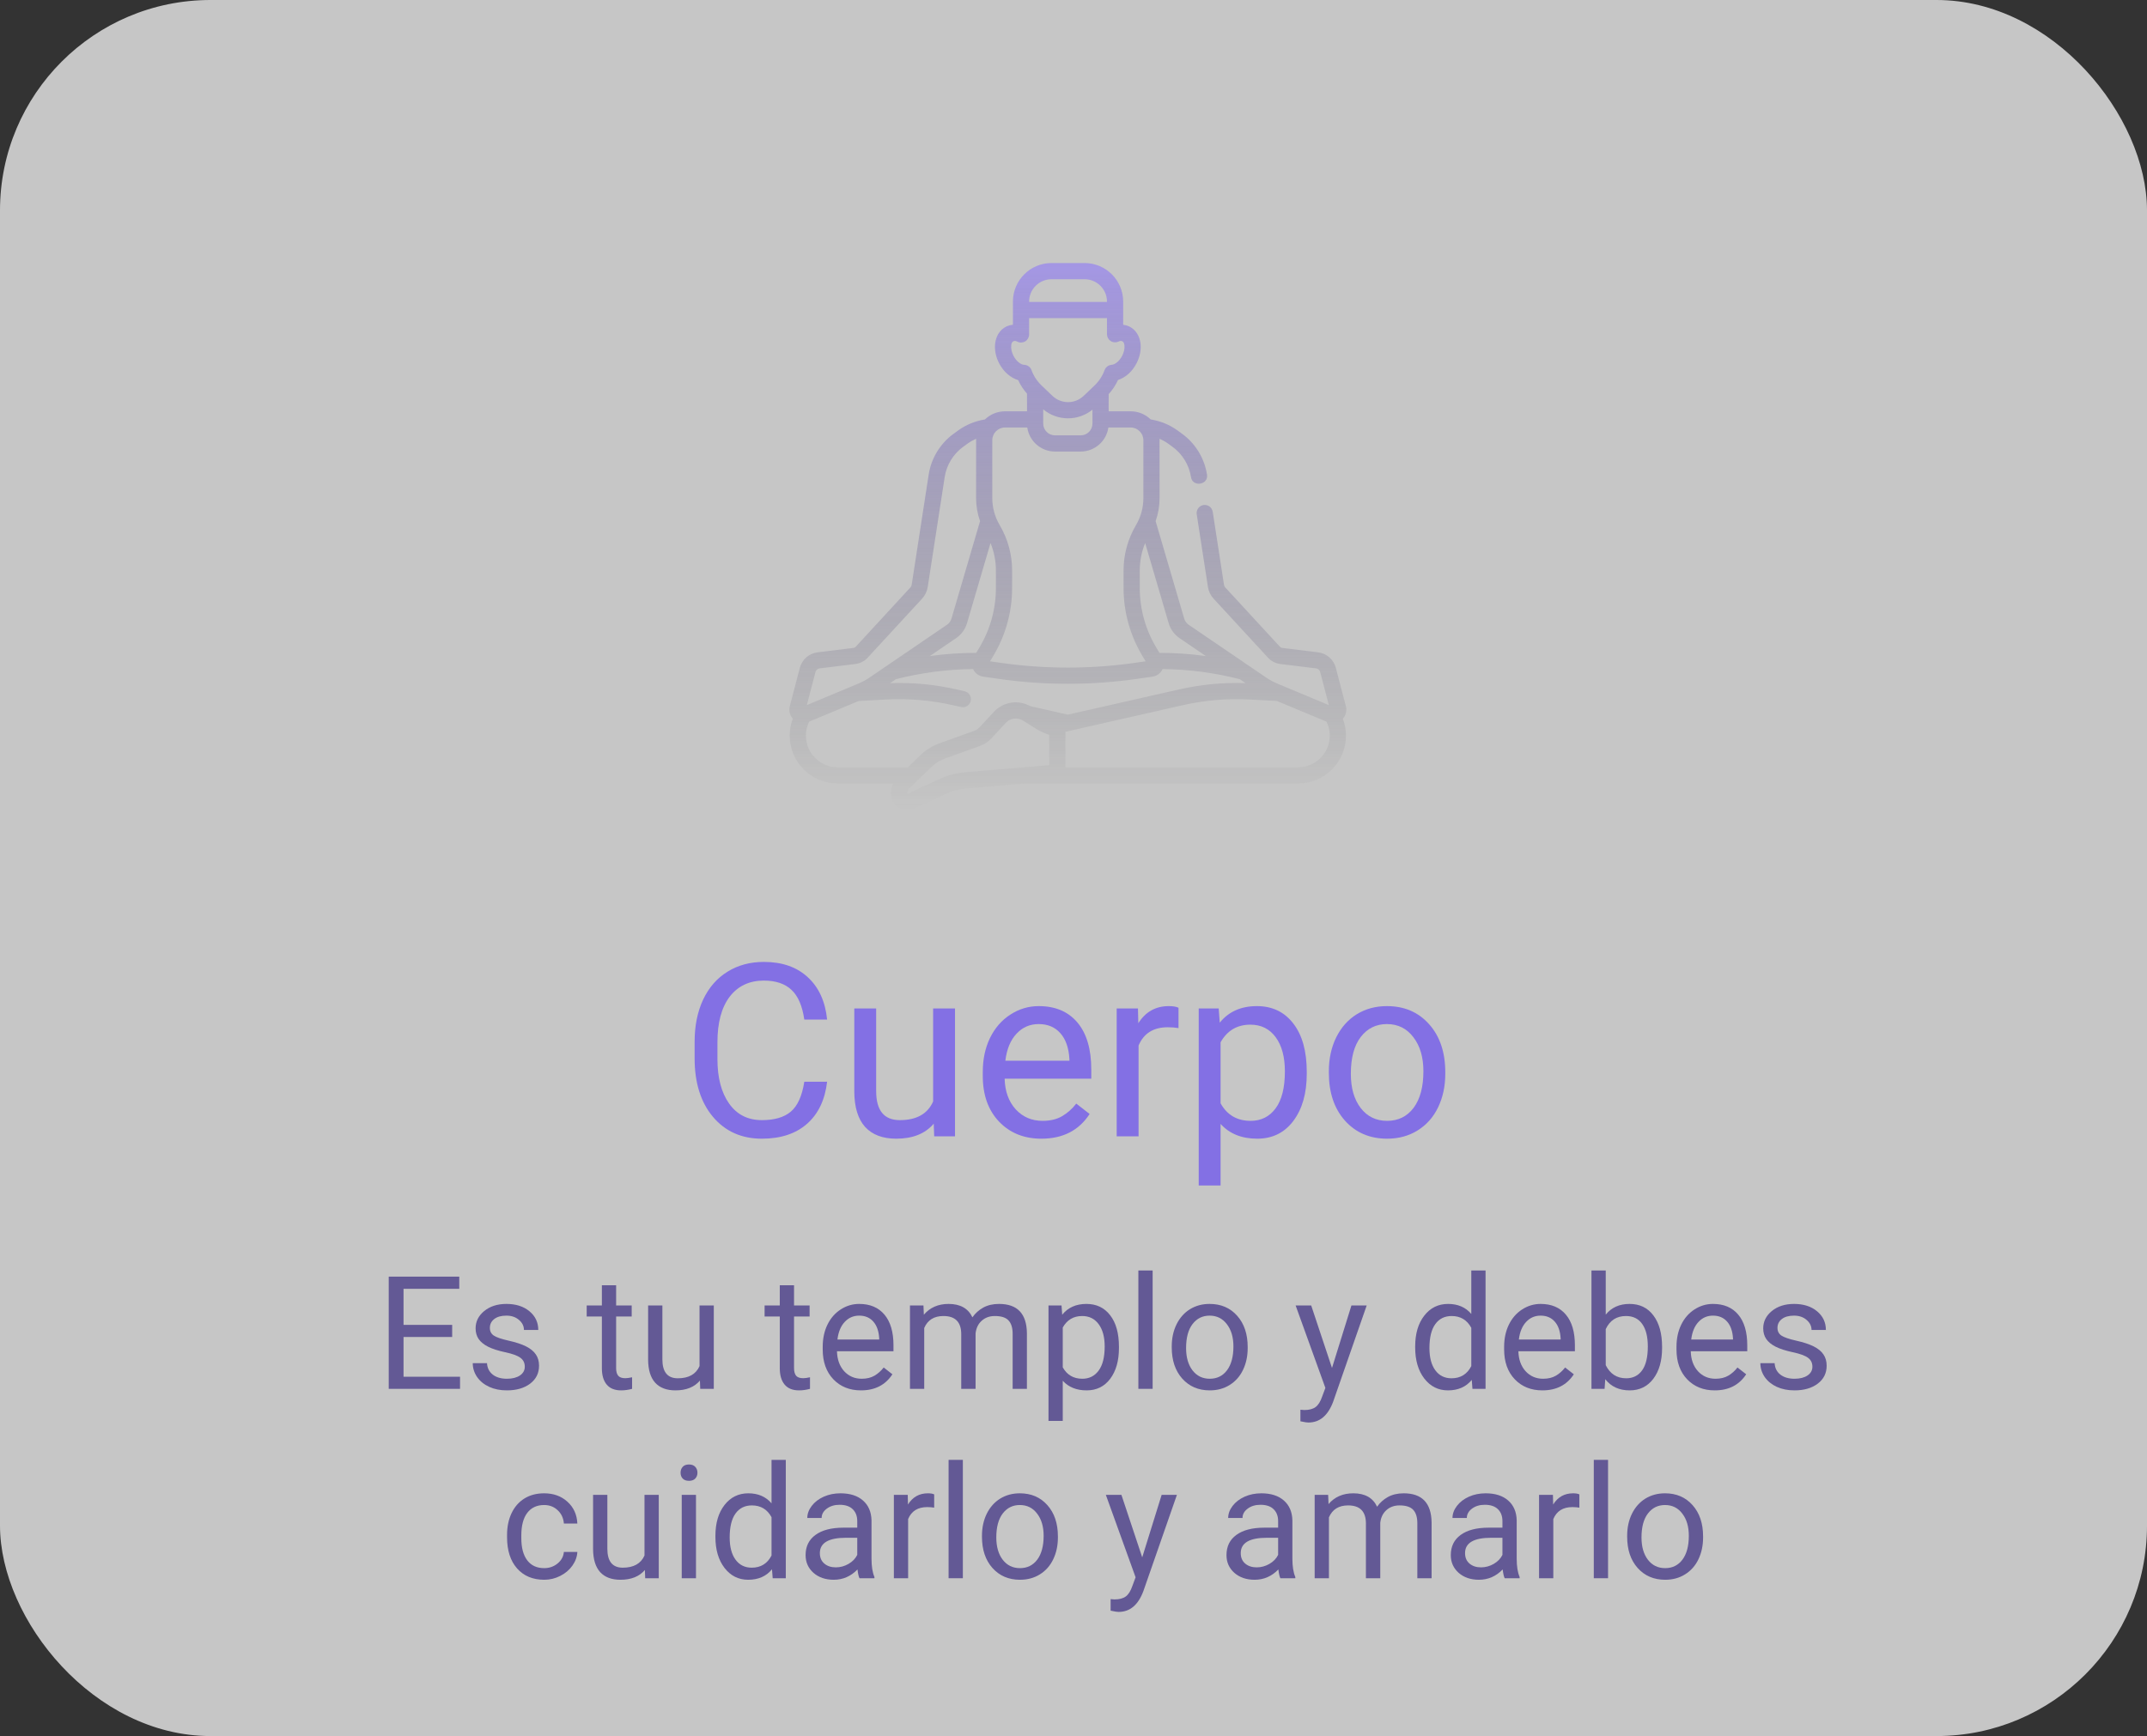 <?xml version="1.0" encoding="utf-8"?><svg width="204" height="165" viewBox="0 0 204 165" fill="none" xmlns="http://www.w3.org/2000/svg">
<rect x="0" y="0" width="204" height="165" fill="#333333" stroke="none"/>
<rect width="204" height="165" rx="20" fill="#F5F5F5" fill-opacity="0.76"/>
<path d="M78.589 102.812C78.387 104.541 77.747 105.877 76.669 106.821C75.598 107.757 74.172 108.225 72.39 108.225C70.459 108.225 68.909 107.532 67.741 106.147C66.58 104.762 66 102.909 66 100.588V99.016C66 97.496 66.269 96.159 66.809 95.006C67.355 93.853 68.126 92.97 69.122 92.356C70.118 91.734 71.271 91.424 72.581 91.424C74.318 91.424 75.711 91.91 76.759 92.884C77.807 93.85 78.417 95.19 78.589 96.904H76.422C76.235 95.602 75.827 94.658 75.198 94.074C74.576 93.49 73.704 93.198 72.581 93.198C71.204 93.198 70.122 93.707 69.335 94.726C68.557 95.744 68.168 97.192 68.168 99.072V100.655C68.168 102.43 68.538 103.841 69.279 104.889C70.02 105.937 71.058 106.461 72.39 106.461C73.588 106.461 74.505 106.192 75.142 105.653C75.785 105.106 76.212 104.159 76.422 102.812H78.589Z" fill="#8370E4"/>
<path d="M88.719 106.798C87.911 107.749 86.724 108.225 85.159 108.225C83.864 108.225 82.876 107.85 82.194 107.102C81.52 106.345 81.18 105.23 81.172 103.755V95.849H83.25V103.699C83.25 105.541 83.999 106.461 85.496 106.461C87.083 106.461 88.139 105.87 88.663 104.687V95.849H90.741V108H88.764L88.719 106.798Z" fill="#8370E4"/>
<path d="M98.95 108.225C97.303 108.225 95.963 107.686 94.93 106.607C93.897 105.522 93.38 104.073 93.38 102.261V101.879C93.38 100.674 93.608 99.6 94.065 98.656C94.529 97.705 95.173 96.964 95.997 96.433C96.828 95.894 97.726 95.624 98.692 95.624C100.272 95.624 101.5 96.144 102.375 97.185C103.251 98.226 103.689 99.716 103.689 101.655V102.52H95.457C95.487 103.717 95.836 104.687 96.502 105.428C97.176 106.162 98.029 106.529 99.062 106.529C99.796 106.529 100.418 106.379 100.927 106.08C101.436 105.78 101.881 105.383 102.263 104.889L103.532 105.877C102.514 107.442 100.987 108.225 98.95 108.225ZM98.692 97.331C97.853 97.331 97.15 97.638 96.581 98.252C96.012 98.858 95.66 99.712 95.525 100.812H101.612V100.655C101.552 99.6 101.267 98.784 100.758 98.207C100.249 97.623 99.56 97.331 98.692 97.331Z" fill="#8370E4"/>
<path d="M111.978 97.713C111.663 97.66 111.322 97.634 110.956 97.634C109.593 97.634 108.668 98.215 108.182 99.375V108H106.104V95.849H108.125L108.159 97.252C108.84 96.167 109.806 95.624 111.057 95.624C111.461 95.624 111.768 95.676 111.978 95.781V97.713Z" fill="#8370E4"/>
<path d="M124.163 102.059C124.163 103.908 123.74 105.398 122.894 106.529C122.048 107.659 120.902 108.225 119.457 108.225C117.982 108.225 116.822 107.757 115.976 106.821V112.672H113.898V95.849H115.796L115.897 97.196C116.743 96.148 117.918 95.624 119.423 95.624C120.883 95.624 122.036 96.174 122.882 97.275C123.736 98.376 124.163 99.907 124.163 101.868V102.059ZM122.085 101.823C122.085 100.453 121.793 99.371 121.209 98.578C120.625 97.784 119.824 97.387 118.806 97.387C117.548 97.387 116.604 97.945 115.976 99.061V104.867C116.597 105.975 117.548 106.529 118.828 106.529C119.824 106.529 120.614 106.136 121.198 105.35C121.789 104.556 122.085 103.381 122.085 101.823Z" fill="#8370E4"/>
<path d="M126.263 101.812C126.263 100.622 126.495 99.551 126.959 98.6C127.431 97.649 128.082 96.915 128.913 96.399C129.752 95.882 130.706 95.624 131.777 95.624C133.431 95.624 134.768 96.197 135.786 97.342C136.812 98.488 137.325 100.011 137.325 101.913V102.059C137.325 103.242 137.096 104.305 136.64 105.249C136.19 106.184 135.543 106.914 134.697 107.438C133.858 107.963 132.892 108.225 131.799 108.225C130.152 108.225 128.816 107.652 127.79 106.506C126.772 105.361 126.263 103.845 126.263 101.958V101.812ZM128.352 102.059C128.352 103.407 128.662 104.489 129.284 105.305C129.913 106.121 130.751 106.529 131.799 106.529C132.855 106.529 133.694 106.117 134.315 105.293C134.936 104.462 135.247 103.302 135.247 101.812C135.247 100.479 134.929 99.401 134.292 98.578C133.664 97.747 132.825 97.331 131.777 97.331C130.751 97.331 129.924 97.739 129.295 98.555C128.666 99.371 128.352 100.539 128.352 102.059Z" fill="#8370E4"/>
<path d="M127.881 67.127L126.927 63.478C126.719 62.68 126.055 62.1 125.236 61.999L121.834 61.58C121.749 61.57 121.671 61.529 121.613 61.467L116.438 55.852C116.362 55.769 116.312 55.667 116.295 55.555L115.229 48.643C115.165 48.223 114.773 47.936 114.352 48C113.932 48.065 113.644 48.458 113.708 48.878L114.774 55.79C114.838 56.205 115.022 56.587 115.307 56.895L120.482 62.51C120.786 62.84 121.2 63.053 121.646 63.108L125.048 63.526C125.237 63.549 125.39 63.683 125.438 63.867L126.261 67.015L121.337 64.958C120.98 64.809 120.638 64.623 120.318 64.406L112.946 59.381C112.74 59.241 112.589 59.032 112.519 58.794L109.802 49.533C110.051 48.83 110.179 48.087 110.179 47.336C110.179 47.336 110.178 41.747 110.176 41.7C110.461 41.825 110.734 41.979 110.987 42.162L111.41 42.469C112.348 43.149 112.986 44.196 113.163 45.34C113.305 46.333 114.85 46.088 114.684 45.106C114.445 43.558 113.581 42.143 112.314 41.224L111.891 40.916C111.137 40.37 110.257 40.01 109.338 39.865C108.843 39.386 108.169 39.091 107.428 39.091H105.341V37.469C105.341 37.466 105.341 37.464 105.341 37.461C105.702 37.06 106.004 36.605 106.231 36.114C106.929 35.895 107.573 35.327 107.984 34.54C108.306 33.924 108.442 33.247 108.366 32.633C108.279 31.924 107.912 31.352 107.359 31.063C107.159 30.959 106.944 30.895 106.72 30.872V30.86V28.665C106.72 26.644 105.076 25 103.055 25H99.909C97.888 25 96.244 26.644 96.244 28.665V30.86V30.868C96.006 30.887 95.778 30.952 95.564 31.063C95.011 31.352 94.644 31.924 94.557 32.633C94.482 33.247 94.617 33.925 94.939 34.54C95.355 35.335 96.026 35.915 96.739 36.125C96.956 36.593 97.242 37.029 97.583 37.416V39.091H95.496C94.754 39.091 94.081 39.386 93.585 39.865C92.666 40.01 91.787 40.37 91.033 40.917L90.61 41.224C89.342 42.143 88.478 43.558 88.24 45.106L86.628 55.556C86.611 55.667 86.561 55.769 86.485 55.852L81.31 61.467C81.252 61.53 81.174 61.57 81.09 61.58L77.688 61.999C76.869 62.1 76.205 62.68 75.996 63.478L75.042 67.127C74.932 67.55 75.041 67.989 75.328 68.307C75.135 68.819 75.033 69.362 75.033 69.915C75.033 72.424 77.075 74.466 79.584 74.466H84.862C84.669 74.886 84.615 75.366 84.725 75.828C84.92 76.744 86.012 77.273 86.851 76.855L89.8 75.48C90.457 75.174 91.155 74.988 91.877 74.928L97.361 74.466H123.34C125.849 74.466 127.89 72.424 127.89 69.915C127.89 69.364 127.788 68.82 127.594 68.308C127.882 67.989 127.992 67.55 127.881 67.127ZM112.079 60.652L114.575 62.354C113.127 62.154 111.666 62.052 110.203 62.052C110.192 62.052 110.182 62.053 110.171 62.054L109.887 61.583C108.846 59.863 108.296 57.892 108.296 55.881V54.222C108.296 53.324 108.471 52.437 108.808 51.611L111.042 59.227C111.212 59.806 111.58 60.312 112.079 60.652ZM99.122 38.903C99.806 39.474 100.644 39.76 101.482 39.76C102.304 39.76 103.125 39.485 103.802 38.936V40.257C103.802 40.875 103.299 41.377 102.682 41.377H100.241C99.624 41.377 99.122 40.875 99.122 40.257V38.903ZM99.909 26.539H103.055C104.228 26.539 105.181 27.493 105.181 28.665V28.697H97.783V28.665C97.783 27.493 98.737 26.539 99.909 26.539ZM96.303 33.828C96.127 33.491 96.048 33.124 96.085 32.821C96.106 32.412 96.405 32.319 96.678 32.48C96.916 32.595 97.197 32.58 97.422 32.439C97.647 32.299 97.783 32.052 97.783 31.787V30.236H105.181V31.768C105.181 32.03 105.314 32.273 105.534 32.415C105.754 32.557 106.031 32.577 106.269 32.469C106.532 32.32 106.819 32.427 106.839 32.821C106.876 33.124 106.796 33.49 106.62 33.827C106.342 34.359 105.911 34.655 105.629 34.673C105.323 34.692 105.057 34.89 104.953 35.178C104.754 35.725 104.428 36.227 104.008 36.628L102.969 37.622C102.135 38.419 100.829 38.419 99.995 37.622L98.957 36.628C98.537 36.227 98.21 35.726 98.012 35.179C97.904 34.881 97.625 34.681 97.309 34.672C97.025 34.664 96.588 34.372 96.303 33.828ZM95.496 40.63H97.609C97.791 41.92 98.902 42.916 100.241 42.916H102.682C104.022 42.916 105.132 41.92 105.314 40.63H107.428C108.096 40.63 108.64 41.174 108.64 41.842V47.336C108.64 48.242 108.396 49.134 107.935 49.914C107.164 51.218 106.757 52.707 106.757 54.222V55.881C106.757 58.172 107.384 60.42 108.57 62.38L108.855 62.851L107.846 62.996C103.61 63.603 99.314 63.603 95.078 62.996L94.069 62.851L94.354 62.38C95.54 60.42 96.167 58.172 96.167 55.881V54.222C96.167 52.707 95.76 51.218 94.989 49.914C94.527 49.134 94.283 48.242 94.283 47.336V41.842C94.283 41.174 94.827 40.63 95.496 40.63ZM93.037 61.583L92.752 62.054C92.742 62.053 92.731 62.052 92.721 62.052C91.256 62.052 89.794 62.156 88.346 62.355L90.845 60.652C91.344 60.312 91.712 59.806 91.882 59.227L94.116 51.611C94.452 52.437 94.628 53.324 94.628 54.222V55.881C94.628 57.892 94.078 59.863 93.037 61.583ZM77.485 63.868C77.534 63.684 77.687 63.55 77.876 63.526L81.278 63.108C81.724 63.053 82.137 62.841 82.442 62.51L87.617 56.895C87.901 56.587 88.085 56.205 88.149 55.79L89.761 45.341C89.937 44.196 90.576 43.15 91.513 42.469L91.937 42.162C92.19 41.979 92.463 41.825 92.748 41.7C92.746 41.747 92.744 47.336 92.744 47.336C92.744 48.087 92.873 48.83 93.121 49.533L90.405 58.794C90.335 59.032 90.183 59.241 89.978 59.381L82.605 64.406C82.286 64.623 81.943 64.809 81.587 64.958L76.662 67.015L77.485 63.868ZM76.572 69.915C76.572 69.454 76.679 69.002 76.881 68.591L81.589 66.625L84.189 66.485C86.319 66.37 88.455 66.551 90.535 67.023C90.664 67.046 91.369 67.229 91.486 67.219C91.838 67.219 92.155 66.977 92.236 66.619C92.33 66.205 92.07 65.793 91.656 65.699L90.876 65.522C88.808 65.053 86.69 64.853 84.572 64.927L85.115 64.557C87.514 63.938 89.984 63.614 92.461 63.593C92.463 63.599 92.465 63.604 92.467 63.609C92.648 63.99 93.005 64.254 93.422 64.313L94.859 64.519C97.05 64.833 99.256 64.99 101.462 64.99C103.668 64.99 105.873 64.833 108.064 64.519L109.501 64.313C109.918 64.254 110.275 63.99 110.456 63.609C110.458 63.604 110.46 63.599 110.462 63.593C112.939 63.614 115.409 63.938 117.808 64.557L118.351 64.927C116.234 64.853 114.115 65.053 112.048 65.522L101.462 67.923L97.898 67.115C96.764 66.478 95.329 66.695 94.437 67.656L93.076 69.124C92.935 69.276 92.758 69.393 92.564 69.462L89.275 70.642C88.6 70.883 87.995 71.257 87.478 71.754L86.254 72.927H79.584C77.923 72.927 76.572 71.576 76.572 69.915ZM91.748 73.394C90.845 73.47 89.971 73.702 89.15 74.085L86.218 75.452C86.181 75.266 86.241 75.07 86.379 74.938L88.543 72.865C88.903 72.519 89.324 72.259 89.794 72.09L93.083 70.911C93.509 70.758 93.897 70.502 94.204 70.171L95.566 68.703C96.007 68.222 96.737 68.162 97.265 68.527L98.484 69.288C98.845 69.514 99.235 69.693 99.641 69.82L99.693 69.836V72.724L91.748 73.394ZM123.34 72.927H101.232V69.553L112.388 67.023C114.469 66.551 116.604 66.37 118.735 66.485C118.735 66.485 121.288 66.62 121.318 66.618L126.043 68.592C126.245 69.003 126.351 69.455 126.351 69.915C126.351 71.576 125 72.927 123.34 72.927Z" fill="url(#paint0_linear)" fill-opacity="0.67"/>
<path d="M37 122H38V126H37V122Z" fill="#635995"/>
<path d="M42.964 127.071H38.342V130.85H43.711V132H36.936V121.336H43.638V122.493H38.342V125.921H42.964V127.071Z" fill="#635995"/>
<path d="M49.863 129.898C49.863 129.532 49.724 129.249 49.446 129.048C49.172 128.843 48.691 128.667 48.003 128.521C47.319 128.375 46.775 128.199 46.37 127.994C45.969 127.789 45.671 127.544 45.476 127.261C45.286 126.978 45.19 126.641 45.19 126.25C45.19 125.601 45.464 125.052 46.011 124.603C46.562 124.153 47.266 123.929 48.12 123.929C49.019 123.929 49.746 124.161 50.303 124.625C50.864 125.088 51.145 125.682 51.145 126.404H49.783C49.783 126.033 49.624 125.713 49.307 125.445C48.994 125.176 48.599 125.042 48.12 125.042C47.627 125.042 47.241 125.149 46.963 125.364C46.685 125.579 46.545 125.86 46.545 126.207C46.545 126.534 46.675 126.78 46.934 126.946C47.192 127.112 47.659 127.271 48.333 127.422C49.011 127.574 49.56 127.754 49.98 127.964C50.4 128.174 50.71 128.428 50.911 128.726C51.116 129.019 51.218 129.378 51.218 129.803C51.218 130.511 50.935 131.08 50.369 131.509C49.802 131.934 49.067 132.146 48.164 132.146C47.529 132.146 46.968 132.034 46.48 131.81C45.991 131.585 45.608 131.272 45.33 130.872C45.056 130.467 44.919 130.03 44.919 129.561H46.274C46.299 130.015 46.48 130.376 46.816 130.645C47.158 130.909 47.607 131.041 48.164 131.041C48.677 131.041 49.087 130.938 49.395 130.733C49.707 130.523 49.863 130.245 49.863 129.898Z" fill="#635995"/>
<path d="M58.542 122.156V124.075H60.022V125.123H58.542V130.037C58.542 130.354 58.608 130.594 58.74 130.755C58.872 130.911 59.097 130.989 59.414 130.989C59.57 130.989 59.785 130.96 60.059 130.901V132C59.702 132.098 59.355 132.146 59.019 132.146C58.413 132.146 57.956 131.963 57.649 131.597C57.341 131.231 57.188 130.711 57.188 130.037V125.123H55.745V124.075H57.188V122.156H58.542Z" fill="#635995"/>
<path d="M66.504 131.216C65.977 131.836 65.203 132.146 64.182 132.146C63.337 132.146 62.693 131.902 62.248 131.414C61.809 130.921 61.587 130.193 61.582 129.231V124.075H62.937V129.195C62.937 130.396 63.425 130.997 64.402 130.997C65.437 130.997 66.126 130.611 66.467 129.839V124.075H67.822V132H66.533L66.504 131.216Z" fill="#635995"/>
<path d="M75.447 122.156V124.075H76.926V125.123H75.447V130.037C75.447 130.354 75.513 130.594 75.644 130.755C75.776 130.911 76.001 130.989 76.318 130.989C76.475 130.989 76.689 130.96 76.963 130.901V132C76.606 132.098 76.26 132.146 75.923 132.146C75.317 132.146 74.861 131.963 74.553 131.597C74.246 131.231 74.092 130.711 74.092 130.037V125.123H72.649V124.075H74.092V122.156H75.447Z" fill="#635995"/>
<path d="M81.804 132.146C80.73 132.146 79.856 131.795 79.182 131.092C78.508 130.384 78.171 129.439 78.171 128.257V128.008C78.171 127.222 78.32 126.521 78.618 125.906C78.921 125.286 79.341 124.803 79.878 124.456C80.42 124.104 81.006 123.929 81.636 123.929C82.666 123.929 83.467 124.268 84.038 124.947C84.609 125.625 84.895 126.597 84.895 127.862V128.426H79.526C79.546 129.207 79.773 129.839 80.207 130.323C80.647 130.801 81.204 131.041 81.877 131.041C82.356 131.041 82.761 130.943 83.093 130.748C83.425 130.552 83.716 130.293 83.965 129.971L84.793 130.616C84.128 131.636 83.132 132.146 81.804 132.146ZM81.636 125.042C81.089 125.042 80.63 125.242 80.259 125.643C79.888 126.038 79.658 126.595 79.57 127.312H83.54V127.21C83.501 126.521 83.315 125.989 82.983 125.613C82.651 125.232 82.202 125.042 81.636 125.042Z" fill="#635995"/>
<path d="M87.744 124.075L87.781 124.954C88.362 124.271 89.145 123.929 90.132 123.929C91.24 123.929 91.995 124.354 92.395 125.203C92.659 124.822 93.001 124.515 93.42 124.28C93.845 124.046 94.346 123.929 94.922 123.929C96.66 123.929 97.544 124.849 97.573 126.69V132H96.218V126.771C96.218 126.204 96.089 125.782 95.83 125.503C95.571 125.22 95.137 125.079 94.526 125.079C94.023 125.079 93.606 125.23 93.274 125.533C92.942 125.831 92.749 126.233 92.695 126.741V132H91.333V126.807C91.333 125.655 90.769 125.079 89.641 125.079C88.752 125.079 88.144 125.457 87.817 126.214V132H86.462V124.075H87.744Z" fill="#635995"/>
<path d="M106.318 128.125C106.318 129.332 106.042 130.303 105.491 131.041C104.939 131.778 104.192 132.146 103.25 132.146C102.288 132.146 101.531 131.841 100.979 131.231V135.047H99.624V124.075H100.862L100.928 124.954C101.479 124.271 102.246 123.929 103.228 123.929C104.18 123.929 104.932 124.288 105.483 125.005C106.04 125.723 106.318 126.722 106.318 128.001V128.125ZM104.963 127.972C104.963 127.078 104.773 126.373 104.392 125.855C104.011 125.337 103.489 125.079 102.825 125.079C102.004 125.079 101.389 125.442 100.979 126.17V129.957C101.384 130.679 102.004 131.041 102.839 131.041C103.489 131.041 104.004 130.784 104.385 130.271C104.771 129.754 104.963 128.987 104.963 127.972Z" fill="#635995"/>
<path d="M109.519 132H108.164V120.75H109.519V132Z" fill="#635995"/>
<path d="M111.335 127.964C111.335 127.188 111.487 126.49 111.79 125.87C112.097 125.25 112.522 124.771 113.064 124.434C113.611 124.097 114.233 123.929 114.932 123.929C116.011 123.929 116.882 124.302 117.546 125.049C118.215 125.796 118.55 126.79 118.55 128.03V128.125C118.55 128.897 118.401 129.59 118.103 130.206C117.81 130.816 117.388 131.292 116.836 131.634C116.289 131.976 115.659 132.146 114.946 132.146C113.872 132.146 113 131.773 112.332 131.026C111.667 130.279 111.335 129.29 111.335 128.06V127.964ZM112.698 128.125C112.698 129.004 112.9 129.71 113.306 130.242C113.716 130.774 114.263 131.041 114.946 131.041C115.635 131.041 116.182 130.772 116.587 130.235C116.992 129.693 117.195 128.936 117.195 127.964C117.195 127.095 116.987 126.392 116.572 125.855C116.162 125.313 115.615 125.042 114.932 125.042C114.263 125.042 113.723 125.308 113.313 125.84C112.903 126.373 112.698 127.134 112.698 128.125Z" fill="#635995"/>
<path d="M126.562 130.015L128.408 124.075H129.858L126.672 133.223C126.179 134.542 125.396 135.201 124.321 135.201L124.065 135.179L123.56 135.083V133.985L123.926 134.014C124.385 134.014 124.741 133.921 124.995 133.736C125.254 133.55 125.466 133.211 125.632 132.718L125.933 131.912L123.105 124.075H124.585L126.562 130.015Z" fill="#635995"/>
<path d="M134.465 127.972C134.465 126.756 134.753 125.779 135.33 125.042C135.906 124.3 136.66 123.929 137.593 123.929C138.521 123.929 139.255 124.246 139.797 124.881V120.75H141.152V132H139.907L139.841 131.15C139.299 131.814 138.545 132.146 137.578 132.146C136.66 132.146 135.911 131.771 135.33 131.019C134.753 130.267 134.465 129.285 134.465 128.074V127.972ZM135.82 128.125C135.82 129.024 136.006 129.727 136.377 130.235C136.748 130.743 137.261 130.997 137.915 130.997C138.774 130.997 139.402 130.611 139.797 129.839V126.199C139.392 125.452 138.77 125.079 137.93 125.079C137.266 125.079 136.748 125.335 136.377 125.848C136.006 126.36 135.82 127.12 135.82 128.125Z" fill="#635995"/>
<path d="M146.55 132.146C145.476 132.146 144.602 131.795 143.928 131.092C143.254 130.384 142.917 129.439 142.917 128.257V128.008C142.917 127.222 143.066 126.521 143.364 125.906C143.667 125.286 144.087 124.803 144.624 124.456C145.166 124.104 145.752 123.929 146.382 123.929C147.412 123.929 148.213 124.268 148.784 124.947C149.355 125.625 149.641 126.597 149.641 127.862V128.426H144.272C144.292 129.207 144.519 129.839 144.954 130.323C145.393 130.801 145.95 131.041 146.624 131.041C147.102 131.041 147.507 130.943 147.839 130.748C148.171 130.552 148.462 130.293 148.711 129.971L149.539 130.616C148.875 131.636 147.878 132.146 146.55 132.146ZM146.382 125.042C145.835 125.042 145.376 125.242 145.005 125.643C144.634 126.038 144.404 126.595 144.316 127.312H148.286V127.21C148.247 126.521 148.062 125.989 147.729 125.613C147.397 125.232 146.948 125.042 146.382 125.042Z" fill="#635995"/>
<path d="M157.925 128.125C157.925 129.336 157.646 130.311 157.09 131.048C156.533 131.78 155.786 132.146 154.849 132.146C153.848 132.146 153.074 131.792 152.527 131.084L152.461 132H151.216V120.75H152.571V124.947C153.118 124.268 153.872 123.929 154.834 123.929C155.796 123.929 156.55 124.292 157.097 125.02C157.649 125.748 157.925 126.744 157.925 128.008V128.125ZM156.57 127.972C156.57 127.049 156.392 126.336 156.035 125.833C155.679 125.33 155.166 125.079 154.497 125.079C153.604 125.079 152.961 125.494 152.571 126.324V129.751C152.986 130.582 153.633 130.997 154.512 130.997C155.161 130.997 155.667 130.745 156.028 130.242C156.389 129.739 156.57 128.982 156.57 127.972Z" fill="#635995"/>
<path d="M162.927 132.146C161.853 132.146 160.979 131.795 160.305 131.092C159.631 130.384 159.294 129.439 159.294 128.257V128.008C159.294 127.222 159.443 126.521 159.741 125.906C160.044 125.286 160.464 124.803 161.001 124.456C161.543 124.104 162.129 123.929 162.759 123.929C163.789 123.929 164.59 124.268 165.161 124.947C165.732 125.625 166.018 126.597 166.018 127.862V128.426H160.649C160.669 129.207 160.896 129.839 161.331 130.323C161.77 130.801 162.327 131.041 163 131.041C163.479 131.041 163.884 130.943 164.216 130.748C164.548 130.552 164.839 130.293 165.088 129.971L165.916 130.616C165.251 131.636 164.255 132.146 162.927 132.146ZM162.759 125.042C162.212 125.042 161.753 125.242 161.382 125.643C161.011 126.038 160.781 126.595 160.693 127.312H164.663V127.21C164.624 126.521 164.438 125.989 164.106 125.613C163.774 125.232 163.325 125.042 162.759 125.042Z" fill="#635995"/>
<path d="M172.207 129.898C172.207 129.532 172.068 129.249 171.79 129.048C171.516 128.843 171.035 128.667 170.347 128.521C169.663 128.375 169.119 128.199 168.713 127.994C168.313 127.789 168.015 127.544 167.82 127.261C167.629 126.978 167.534 126.641 167.534 126.25C167.534 125.601 167.808 125.052 168.354 124.603C168.906 124.153 169.609 123.929 170.464 123.929C171.362 123.929 172.09 124.161 172.646 124.625C173.208 125.088 173.489 125.682 173.489 126.404H172.126C172.126 126.033 171.968 125.713 171.65 125.445C171.338 125.176 170.942 125.042 170.464 125.042C169.971 125.042 169.585 125.149 169.307 125.364C169.028 125.579 168.889 125.86 168.889 126.207C168.889 126.534 169.019 126.78 169.277 126.946C169.536 127.112 170.002 127.271 170.676 127.422C171.355 127.574 171.904 127.754 172.324 127.964C172.744 128.174 173.054 128.428 173.254 128.726C173.459 129.019 173.562 129.378 173.562 129.803C173.562 130.511 173.279 131.08 172.712 131.509C172.146 131.934 171.411 132.146 170.508 132.146C169.873 132.146 169.312 132.034 168.823 131.81C168.335 131.585 167.952 131.272 167.673 130.872C167.4 130.467 167.263 130.03 167.263 129.561H168.618C168.643 130.015 168.823 130.376 169.16 130.645C169.502 130.909 169.951 131.041 170.508 131.041C171.021 131.041 171.431 130.938 171.738 130.733C172.051 130.523 172.207 130.245 172.207 129.898Z" fill="#635995"/>
<path d="M51.709 149.041C52.192 149.041 52.615 148.894 52.976 148.601C53.337 148.308 53.538 147.942 53.577 147.502H54.858C54.834 147.957 54.678 148.389 54.39 148.799C54.102 149.209 53.716 149.536 53.232 149.78C52.754 150.024 52.246 150.146 51.709 150.146C50.63 150.146 49.77 149.788 49.131 149.07C48.496 148.347 48.179 147.361 48.179 146.111V145.884C48.179 145.112 48.32 144.426 48.603 143.826C48.887 143.225 49.292 142.759 49.819 142.427C50.352 142.095 50.979 141.929 51.702 141.929C52.59 141.929 53.328 142.195 53.914 142.727C54.504 143.259 54.819 143.95 54.858 144.8H53.577C53.538 144.287 53.342 143.867 52.991 143.54C52.644 143.208 52.214 143.042 51.702 143.042C51.013 143.042 50.478 143.291 50.098 143.789C49.722 144.282 49.534 144.998 49.534 145.935V146.191C49.534 147.104 49.722 147.808 50.098 148.301C50.474 148.794 51.011 149.041 51.709 149.041Z" fill="#635995"/>
<path d="M61.274 149.216C60.747 149.836 59.973 150.146 58.953 150.146C58.108 150.146 57.463 149.902 57.019 149.414C56.58 148.921 56.357 148.193 56.352 147.231V142.075H57.708V147.195C57.708 148.396 58.196 148.997 59.172 148.997C60.208 148.997 60.896 148.611 61.238 147.839V142.075H62.593V150H61.304L61.274 149.216Z" fill="#635995"/>
<path d="M66.13 150H64.775V142.075H66.13V150ZM64.665 139.973C64.665 139.753 64.731 139.568 64.863 139.417C65 139.265 65.2 139.189 65.464 139.189C65.728 139.189 65.928 139.265 66.064 139.417C66.201 139.568 66.269 139.753 66.269 139.973C66.269 140.193 66.201 140.376 66.064 140.522C65.928 140.669 65.728 140.742 65.464 140.742C65.2 140.742 65 140.669 64.863 140.522C64.731 140.376 64.665 140.193 64.665 139.973Z" fill="#635995"/>
<path d="M67.976 145.972C67.976 144.756 68.264 143.779 68.84 143.042C69.416 142.3 70.171 141.929 71.103 141.929C72.031 141.929 72.766 142.246 73.308 142.881V138.75H74.663V150H73.418L73.352 149.15C72.81 149.814 72.056 150.146 71.089 150.146C70.171 150.146 69.421 149.771 68.84 149.019C68.264 148.267 67.976 147.285 67.976 146.074V145.972ZM69.331 146.125C69.331 147.024 69.517 147.727 69.888 148.235C70.259 148.743 70.772 148.997 71.426 148.997C72.285 148.997 72.913 148.611 73.308 147.839V144.199C72.903 143.452 72.28 143.079 71.44 143.079C70.776 143.079 70.259 143.335 69.888 143.848C69.517 144.36 69.331 145.12 69.331 146.125Z" fill="#635995"/>
<path d="M81.665 150C81.587 149.844 81.523 149.565 81.475 149.165C80.845 149.819 80.093 150.146 79.219 150.146C78.438 150.146 77.795 149.927 77.293 149.487C76.794 149.043 76.545 148.481 76.545 147.803C76.545 146.978 76.858 146.338 77.483 145.884C78.113 145.425 78.997 145.195 80.134 145.195H81.453V144.573C81.453 144.099 81.311 143.723 81.028 143.445C80.745 143.162 80.327 143.02 79.775 143.02C79.292 143.02 78.887 143.142 78.56 143.386C78.232 143.63 78.069 143.926 78.069 144.272H76.707C76.707 143.877 76.846 143.496 77.124 143.13C77.407 142.759 77.788 142.466 78.267 142.251C78.75 142.036 79.28 141.929 79.856 141.929C80.769 141.929 81.484 142.158 82.002 142.617C82.519 143.071 82.788 143.699 82.808 144.5V148.147C82.808 148.875 82.9 149.453 83.086 149.883V150H81.665ZM79.416 148.967C79.841 148.967 80.244 148.857 80.625 148.638C81.006 148.418 81.282 148.132 81.453 147.781V146.155H80.391C78.731 146.155 77.9 146.641 77.9 147.612C77.9 148.037 78.042 148.369 78.325 148.608C78.608 148.848 78.972 148.967 79.416 148.967Z" fill="#635995"/>
<path d="M88.762 143.291C88.557 143.257 88.335 143.24 88.096 143.24C87.207 143.24 86.604 143.618 86.287 144.375V150H84.932V142.075H86.25L86.272 142.991C86.716 142.283 87.346 141.929 88.162 141.929C88.425 141.929 88.626 141.963 88.762 142.031V143.291Z" fill="#635995"/>
<path d="M91.487 150H90.132V138.75H91.487V150Z" fill="#635995"/>
<path d="M93.303 145.964C93.303 145.188 93.455 144.49 93.757 143.87C94.065 143.25 94.49 142.771 95.032 142.434C95.579 142.097 96.201 141.929 96.899 141.929C97.978 141.929 98.85 142.302 99.514 143.049C100.183 143.796 100.518 144.79 100.518 146.03V146.125C100.518 146.897 100.369 147.59 100.071 148.206C99.778 148.816 99.356 149.292 98.804 149.634C98.257 149.976 97.627 150.146 96.914 150.146C95.84 150.146 94.968 149.773 94.299 149.026C93.635 148.279 93.303 147.29 93.303 146.06V145.964ZM94.665 146.125C94.665 147.004 94.868 147.71 95.273 148.242C95.684 148.774 96.231 149.041 96.914 149.041C97.603 149.041 98.149 148.772 98.555 148.235C98.96 147.693 99.163 146.936 99.163 145.964C99.163 145.095 98.955 144.392 98.54 143.855C98.13 143.313 97.583 143.042 96.899 143.042C96.231 143.042 95.691 143.308 95.281 143.84C94.871 144.373 94.665 145.134 94.665 146.125Z" fill="#635995"/>
<path d="M108.53 148.015L110.376 142.075H111.826L108.64 151.223C108.147 152.542 107.363 153.201 106.289 153.201L106.033 153.179L105.527 153.083V151.985L105.894 152.014C106.353 152.014 106.709 151.921 106.963 151.736C107.222 151.55 107.434 151.211 107.6 150.718L107.9 149.912L105.073 142.075H106.553L108.53 148.015Z" fill="#635995"/>
<path d="M121.655 150C121.577 149.844 121.514 149.565 121.465 149.165C120.835 149.819 120.083 150.146 119.209 150.146C118.428 150.146 117.786 149.927 117.283 149.487C116.785 149.043 116.536 148.481 116.536 147.803C116.536 146.978 116.848 146.338 117.473 145.884C118.103 145.425 118.987 145.195 120.125 145.195H121.443V144.573C121.443 144.099 121.301 143.723 121.018 143.445C120.735 143.162 120.317 143.02 119.766 143.02C119.282 143.02 118.877 143.142 118.55 143.386C118.223 143.63 118.059 143.926 118.059 144.272H116.697C116.697 143.877 116.836 143.496 117.114 143.13C117.397 142.759 117.778 142.466 118.257 142.251C118.74 142.036 119.27 141.929 119.846 141.929C120.759 141.929 121.475 142.158 121.992 142.617C122.51 143.071 122.778 143.699 122.798 144.5V148.147C122.798 148.875 122.891 149.453 123.076 149.883V150H121.655ZM119.407 148.967C119.832 148.967 120.234 148.857 120.615 148.638C120.996 148.418 121.272 148.132 121.443 147.781V146.155H120.381C118.721 146.155 117.891 146.641 117.891 147.612C117.891 148.037 118.032 148.369 118.315 148.608C118.599 148.848 118.962 148.967 119.407 148.967Z" fill="#635995"/>
<path d="M126.196 142.075L126.233 142.954C126.814 142.271 127.598 141.929 128.584 141.929C129.692 141.929 130.447 142.354 130.847 143.203C131.111 142.822 131.453 142.515 131.873 142.28C132.297 142.046 132.798 141.929 133.374 141.929C135.112 141.929 135.996 142.849 136.025 144.69V150H134.67V144.771C134.67 144.204 134.541 143.782 134.282 143.503C134.023 143.22 133.589 143.079 132.979 143.079C132.476 143.079 132.058 143.23 131.726 143.533C131.394 143.831 131.201 144.233 131.147 144.741V150H129.785V144.807C129.785 143.655 129.221 143.079 128.093 143.079C127.205 143.079 126.597 143.457 126.27 144.214V150H124.915V142.075H126.196Z" fill="#635995"/>
<path d="M142.969 150C142.891 149.844 142.827 149.565 142.778 149.165C142.148 149.819 141.396 150.146 140.522 150.146C139.741 150.146 139.099 149.927 138.596 149.487C138.098 149.043 137.849 148.481 137.849 147.803C137.849 146.978 138.162 146.338 138.787 145.884C139.417 145.425 140.3 145.195 141.438 145.195H142.756V144.573C142.756 144.099 142.615 143.723 142.332 143.445C142.048 143.162 141.631 143.02 141.079 143.02C140.596 143.02 140.19 143.142 139.863 143.386C139.536 143.63 139.373 143.926 139.373 144.272H138.01C138.01 143.877 138.149 143.496 138.428 143.13C138.711 142.759 139.092 142.466 139.57 142.251C140.054 142.036 140.583 141.929 141.16 141.929C142.073 141.929 142.788 142.158 143.306 142.617C143.823 143.071 144.092 143.699 144.111 144.5V148.147C144.111 148.875 144.204 149.453 144.39 149.883V150H142.969ZM140.72 148.967C141.145 148.967 141.548 148.857 141.929 148.638C142.31 148.418 142.585 148.132 142.756 147.781V146.155H141.694C140.034 146.155 139.204 146.641 139.204 147.612C139.204 148.037 139.346 148.369 139.629 148.608C139.912 148.848 140.276 148.967 140.72 148.967Z" fill="#635995"/>
<path d="M150.066 143.291C149.861 143.257 149.639 143.24 149.399 143.24C148.511 143.24 147.908 143.618 147.59 144.375V150H146.235V142.075H147.554L147.576 142.991C148.02 142.283 148.65 141.929 149.465 141.929C149.729 141.929 149.929 141.963 150.066 142.031V143.291Z" fill="#635995"/>
<path d="M152.791 150H151.436V138.75H152.791V150Z" fill="#635995"/>
<path d="M154.607 145.964C154.607 145.188 154.758 144.49 155.061 143.87C155.369 143.25 155.793 142.771 156.335 142.434C156.882 142.097 157.505 141.929 158.203 141.929C159.282 141.929 160.154 142.302 160.818 143.049C161.487 143.796 161.821 144.79 161.821 146.03V146.125C161.821 146.897 161.672 147.59 161.375 148.206C161.082 148.816 160.659 149.292 160.107 149.634C159.561 149.976 158.931 150.146 158.218 150.146C157.144 150.146 156.272 149.773 155.603 149.026C154.939 148.279 154.607 147.29 154.607 146.06V145.964ZM155.969 146.125C155.969 147.004 156.172 147.71 156.577 148.242C156.987 148.774 157.534 149.041 158.218 149.041C158.906 149.041 159.453 148.772 159.858 148.235C160.264 147.693 160.466 146.936 160.466 145.964C160.466 145.095 160.259 144.392 159.844 143.855C159.434 143.313 158.887 143.042 158.203 143.042C157.534 143.042 156.995 143.308 156.584 143.84C156.174 144.373 155.969 145.134 155.969 146.125Z" fill="#635995"/>
<defs>
<linearGradient id="paint0_linear" x1="101.462" y1="25" x2="101.462" y2="77" gradientUnits="userSpaceOnUse">
<stop stop-color="#937FF3"/>
<stop offset="1" stop-color="#414141" stop-opacity="0"/>
</linearGradient>
</defs>
</svg>
